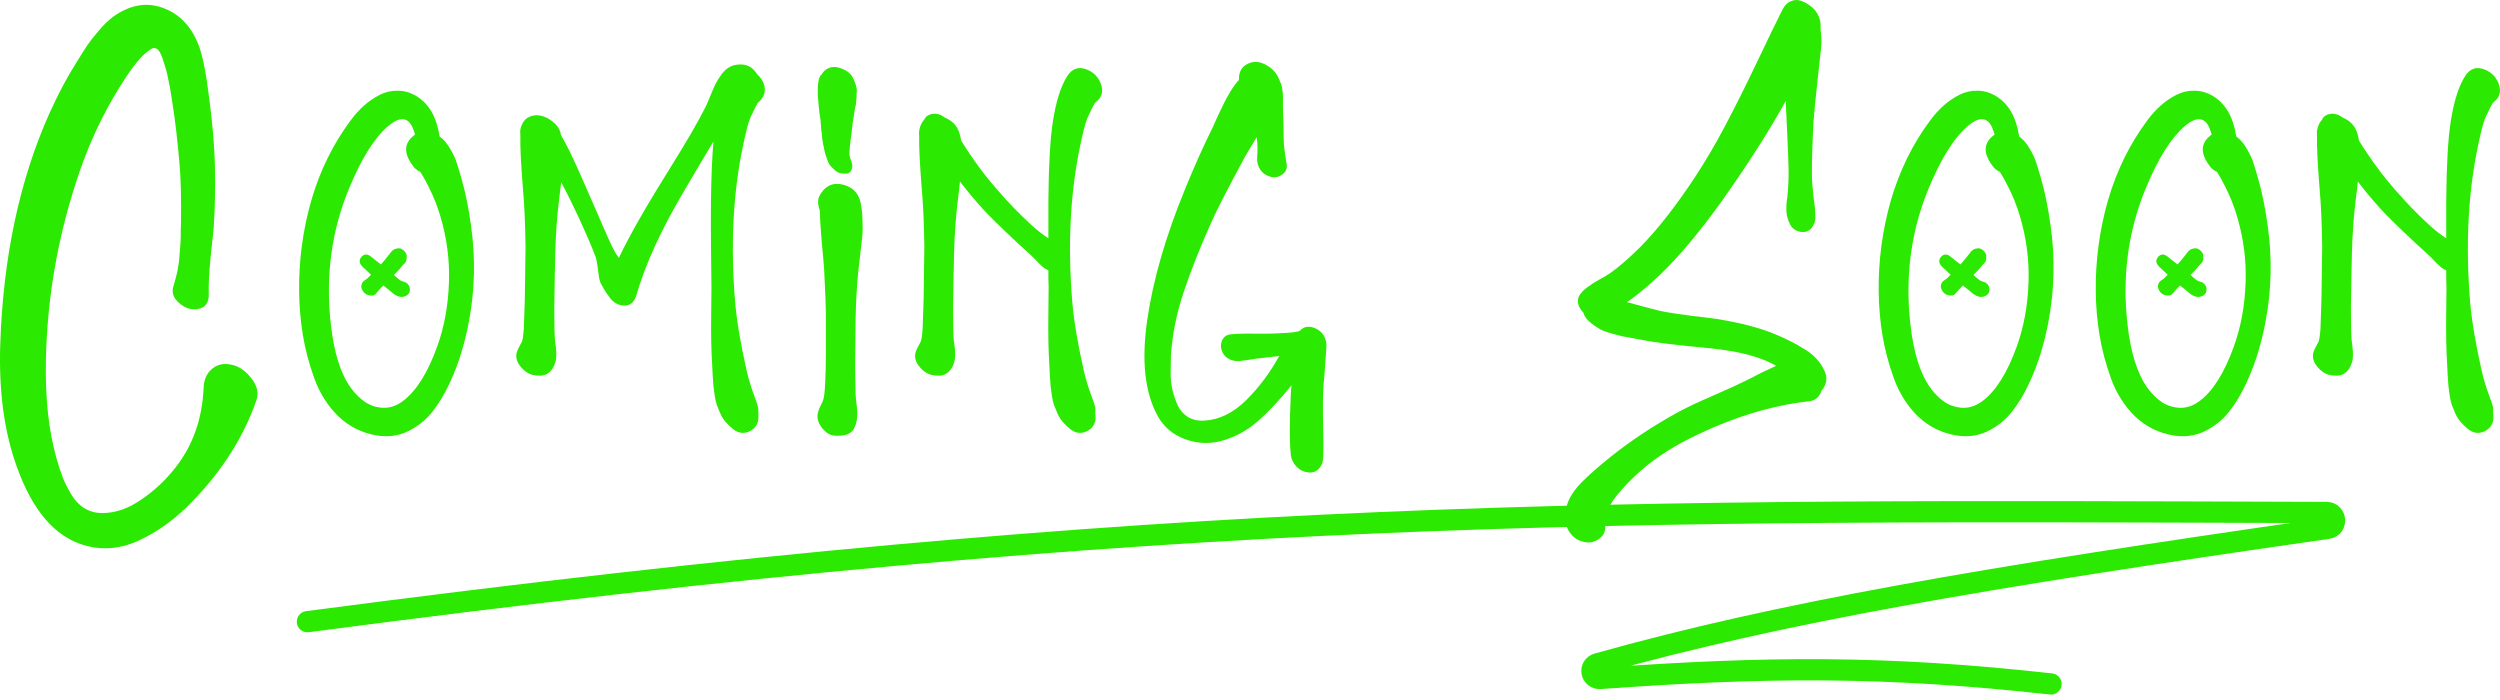 <svg width="318" height="89" viewBox="0 0 318 89" fill="none" xmlns="http://www.w3.org/2000/svg">
<path d="M29.492 46.399C30.429 46.606 31.262 47.187 31.991 48.142C32.72 49.075 32.928 49.999 32.616 50.912C30.991 55.58 28.263 59.886 24.43 63.828C22.389 65.945 20.181 67.563 17.807 68.683C15.432 69.825 13.047 70.043 10.652 69.337C6.965 68.237 4.133 64.928 2.154 59.408C0.55 55.01 -0.158 49.843 0.029 43.909C0.384 32.787 2.466 22.962 6.278 14.434C7.403 11.944 8.548 9.786 9.715 7.96C10.298 7.006 10.756 6.28 11.089 5.782C11.423 5.284 11.902 4.672 12.527 3.945C13.152 3.198 13.766 2.597 14.37 2.14C16.494 0.626 18.598 0.242 20.681 0.989C22.785 1.736 24.305 3.302 25.243 5.688C25.763 6.996 26.221 9.278 26.617 12.536C27.034 15.71 27.273 18.532 27.336 21.001C27.398 23.906 27.346 26.583 27.18 29.031C27.159 29.26 27.034 30.442 26.805 32.58C26.596 34.696 26.513 36.294 26.555 37.373C26.596 38.493 26.138 39.136 25.18 39.302C24.326 39.448 23.535 39.199 22.806 38.555C22.035 37.912 21.795 37.165 22.087 36.314C22.17 36.066 22.243 35.806 22.306 35.536C22.389 35.267 22.451 35.028 22.493 34.821C22.556 34.592 22.608 34.312 22.649 33.98C22.712 33.648 22.753 33.399 22.774 33.233C22.795 33.046 22.816 32.766 22.837 32.393C22.878 32.019 22.899 31.77 22.899 31.646C22.92 31.501 22.941 31.221 22.962 30.805C22.983 30.37 22.993 30.11 22.993 30.027C22.993 29.924 22.993 29.643 22.993 29.187C23.014 28.71 23.024 28.45 23.024 28.409C23.066 25.255 23.003 22.734 22.837 20.846C22.566 17.754 22.274 15.243 21.962 13.314C21.941 13.127 21.889 12.785 21.806 12.287C21.723 11.768 21.66 11.384 21.618 11.135C21.577 10.886 21.504 10.533 21.4 10.077C21.316 9.62 21.233 9.247 21.15 8.956C21.066 8.645 20.962 8.303 20.837 7.929C20.733 7.556 20.608 7.213 20.462 6.902C20.296 6.529 20.108 6.29 19.9 6.186C19.713 6.083 19.515 6.083 19.306 6.186C19.119 6.29 18.848 6.487 18.494 6.778C17.598 7.545 16.494 8.998 15.182 11.135C13.12 14.455 11.433 18.024 10.121 21.842C7.434 29.643 6.007 37.622 5.841 45.776C5.736 50.59 6.184 54.761 7.184 58.288C7.455 59.242 7.715 60.041 7.965 60.685C8.215 61.328 8.569 62.044 9.027 62.832C9.506 63.641 10.09 64.254 10.777 64.668C11.464 65.083 12.245 65.281 13.12 65.26C14.766 65.239 16.411 64.648 18.057 63.486C19.723 62.344 21.16 60.985 22.368 59.408C24.555 56.607 25.732 53.246 25.899 49.324C25.94 48.287 26.294 47.488 26.961 46.928C27.628 46.347 28.471 46.17 29.492 46.399Z" fill="#2BE900"/>
<path d="M51.263 35.816C51.534 35.858 51.752 35.983 51.919 36.19C52.086 36.397 52.159 36.636 52.138 36.906C52.096 37.342 51.825 37.622 51.325 37.746C50.992 37.829 50.596 37.725 50.138 37.435C50.076 37.393 49.826 37.186 49.389 36.812C49.326 36.75 49.222 36.667 49.076 36.563C48.93 36.439 48.826 36.356 48.764 36.314C48.43 36.646 48.108 36.999 47.795 37.373C47.628 37.58 47.347 37.642 46.952 37.559C46.639 37.497 46.4 37.352 46.233 37.124C45.983 36.792 45.9 36.491 45.983 36.221C46.025 35.993 46.17 35.796 46.42 35.63C46.441 35.609 46.472 35.588 46.514 35.568C46.556 35.547 46.587 35.526 46.608 35.505C46.629 35.505 46.722 35.422 46.889 35.256L47.201 34.945C47.077 34.821 46.889 34.644 46.639 34.416C46.41 34.188 46.233 34.022 46.108 33.918C45.691 33.503 45.639 33.098 45.952 32.704C46.285 32.31 46.67 32.268 47.108 32.58C47.295 32.725 47.556 32.932 47.889 33.202C48.222 33.451 48.41 33.596 48.451 33.638C48.68 33.389 48.951 33.067 49.264 32.673C49.305 32.631 49.389 32.528 49.513 32.362C49.638 32.196 49.732 32.071 49.795 31.988C49.878 31.905 49.982 31.822 50.107 31.739C50.253 31.656 50.388 31.615 50.513 31.615C50.555 31.594 50.638 31.584 50.763 31.584C50.93 31.584 51.117 31.667 51.325 31.833C51.638 32.102 51.773 32.414 51.732 32.766C51.732 32.953 51.7 33.119 51.638 33.264C51.617 33.327 51.555 33.41 51.45 33.513C51.346 33.617 51.284 33.679 51.263 33.7L50.794 34.26C50.649 34.426 50.419 34.665 50.107 34.976C50.169 35.038 50.284 35.142 50.451 35.287C50.617 35.412 50.732 35.505 50.794 35.568C50.794 35.588 50.805 35.599 50.826 35.599C50.846 35.599 50.867 35.609 50.888 35.63C50.909 35.63 50.951 35.661 51.013 35.723C51.076 35.723 51.128 35.733 51.169 35.754L51.201 35.785C51.221 35.806 51.242 35.816 51.263 35.816ZM51.076 35.754H50.982H51.013C51.034 35.754 51.065 35.765 51.107 35.785H51.169H51.138C51.117 35.765 51.096 35.754 51.076 35.754ZM59.917 28.72C60.501 32.829 60.407 36.906 59.636 40.952C59.407 42.197 59.105 43.442 58.73 44.687C58.376 45.932 57.866 47.281 57.199 48.733C56.533 50.165 55.783 51.399 54.95 52.437C54.137 53.453 53.117 54.263 51.888 54.864C50.659 55.445 49.347 55.622 47.951 55.394C46.056 55.082 44.421 54.273 43.046 52.966C41.692 51.638 40.672 50.03 39.984 48.142C39.297 46.233 38.807 44.376 38.516 42.57C38.224 40.765 38.068 38.929 38.047 37.061C38.006 33.098 38.526 29.229 39.609 25.452C40.713 21.676 42.38 18.294 44.608 15.306C45.129 14.6 45.691 13.978 46.295 13.438C46.899 12.899 47.566 12.442 48.295 12.069C49.024 11.695 49.795 11.519 50.607 11.54C51.44 11.54 52.242 11.778 53.013 12.256C54.575 13.21 55.543 14.912 55.918 17.36C56.439 17.733 56.897 18.273 57.293 18.978C57.689 19.663 57.949 20.223 58.074 20.659C58.22 21.074 58.428 21.759 58.699 22.713C59.199 24.435 59.605 26.438 59.917 28.72ZM55.606 44.096C56.502 41.626 57.001 38.919 57.105 35.972C57.21 33.109 56.845 30.287 56.012 27.506C55.637 26.22 55.137 24.965 54.512 23.74C54.137 22.993 53.835 22.444 53.606 22.091C53.606 22.07 53.585 22.039 53.544 21.997C53.523 21.935 53.502 21.894 53.481 21.873C53.19 21.748 52.919 21.551 52.669 21.282C51.565 19.912 51.367 18.75 52.075 17.796C52.221 17.588 52.461 17.36 52.794 17.111C52.648 16.654 52.534 16.333 52.45 16.146C51.825 14.86 50.794 14.829 49.357 16.053C47.608 17.567 45.962 20.192 44.421 23.927C42.171 29.343 41.39 35.101 42.078 41.201C42.473 44.832 43.327 47.55 44.639 49.355C45.202 50.123 45.827 50.735 46.514 51.192C47.222 51.627 47.993 51.856 48.826 51.877C49.68 51.877 50.492 51.586 51.263 51.005C52.95 49.739 54.398 47.436 55.606 44.096Z" fill="#2BE900"/>
<path d="M95.436 14.995C95.186 15.575 94.873 16.779 94.498 18.605C93.249 24.56 92.915 31.127 93.499 38.306C93.707 40.776 94.196 43.712 94.967 47.114C95.217 48.214 95.55 49.314 95.967 50.414C96.238 51.119 96.394 51.607 96.436 51.877C96.456 51.939 96.467 52.177 96.467 52.592V52.872V52.81V52.623C96.467 52.644 96.467 52.686 96.467 52.748C96.467 52.872 96.467 52.945 96.467 52.966C96.508 53.816 96.154 54.439 95.404 54.833C94.655 55.207 93.936 55.124 93.249 54.584C92.895 54.294 92.582 53.993 92.311 53.682C92.041 53.37 91.811 53.007 91.624 52.592C91.457 52.177 91.312 51.825 91.187 51.534C91.082 51.244 90.989 50.829 90.906 50.289C90.843 49.729 90.791 49.335 90.749 49.106C90.728 48.878 90.697 48.443 90.656 47.799C90.635 47.135 90.614 46.71 90.593 46.523C90.531 45.527 90.489 44.51 90.468 43.473C90.447 42.435 90.447 41.139 90.468 39.583C90.489 38.026 90.499 36.999 90.499 36.501C90.499 35.505 90.478 33.752 90.437 31.241C90.416 28.731 90.416 26.791 90.437 25.421C90.478 22.412 90.583 19.954 90.749 18.045H90.718C90.302 18.75 89.677 19.798 88.843 21.188C88.031 22.558 87.427 23.585 87.031 24.269C84.094 29.208 82.053 33.679 80.908 37.684C80.616 38.514 80.095 38.908 79.346 38.867C78.596 38.825 77.981 38.462 77.502 37.777C77.481 37.736 77.409 37.632 77.284 37.466C77.159 37.3 77.075 37.186 77.034 37.124C77.013 37.061 76.95 36.958 76.846 36.812C76.763 36.667 76.7 36.553 76.659 36.47C76.617 36.387 76.555 36.283 76.471 36.159C76.409 36.014 76.357 35.889 76.315 35.785C76.294 35.661 76.263 35.536 76.221 35.412C76.2 35.267 76.18 35.132 76.159 35.007C76.013 33.804 75.888 33.046 75.784 32.735C75.367 31.594 74.628 29.872 73.566 27.569C72.816 25.95 72.087 24.487 71.379 23.18C71.337 23.595 71.254 24.301 71.129 25.297C70.858 27.454 70.691 29.758 70.629 32.206C70.587 33.762 70.545 36.097 70.504 39.209C70.504 41.284 70.535 42.653 70.597 43.317C70.618 43.421 70.65 43.649 70.691 44.002C70.733 44.355 70.754 44.604 70.754 44.749C70.754 44.894 70.754 45.102 70.754 45.371C70.754 45.641 70.712 45.89 70.629 46.118C70.566 46.326 70.472 46.544 70.348 46.772C69.91 47.54 69.244 47.872 68.348 47.768C68.306 47.768 68.254 47.768 68.192 47.768C68.129 47.747 68.088 47.737 68.067 47.737C67.4 47.675 66.796 47.322 66.255 46.679C65.713 46.035 65.546 45.392 65.755 44.749C65.817 44.562 65.921 44.334 66.067 44.064C66.234 43.774 66.338 43.577 66.38 43.473C66.484 43.224 66.567 42.674 66.63 41.823C66.65 41.554 66.692 40.319 66.755 38.12C66.755 37.622 66.765 36.916 66.786 36.003C66.807 35.09 66.817 34.26 66.817 33.513C66.838 32.766 66.848 32.061 66.848 31.397C66.807 28.45 66.703 26.064 66.536 24.238C66.265 20.856 66.151 18.553 66.192 17.329C66.151 16.893 66.161 16.561 66.224 16.333C66.39 15.669 66.713 15.202 67.192 14.932C67.692 14.662 68.213 14.59 68.754 14.714C69.296 14.818 69.806 15.067 70.285 15.461C70.785 15.835 71.118 16.291 71.285 16.831C71.306 16.872 71.316 16.934 71.316 17.017C71.337 17.08 71.347 17.132 71.347 17.173C71.868 18.065 72.358 19.009 72.816 20.005C73.295 21.001 73.847 22.226 74.472 23.678C75.097 25.131 75.523 26.106 75.753 26.604C75.836 26.77 76.169 27.538 76.752 28.907C77.336 30.276 77.815 31.303 78.19 31.988C78.294 32.196 78.471 32.465 78.721 32.797C80.012 30.058 82.241 26.158 85.407 21.095C87.344 18.003 88.791 15.503 89.749 13.594C89.895 13.303 90.093 12.847 90.343 12.224C90.593 11.602 90.812 11.094 90.999 10.699C91.207 10.305 91.468 9.89 91.78 9.454C92.114 8.998 92.499 8.666 92.936 8.458C93.374 8.251 93.874 8.168 94.436 8.209C95.227 8.272 95.852 8.687 96.311 9.454C96.894 9.973 97.217 10.575 97.279 11.26C97.342 11.924 97.05 12.525 96.404 13.065C96.383 13.127 96.331 13.22 96.248 13.345C96.186 13.449 96.144 13.521 96.123 13.563C96.081 13.666 95.977 13.884 95.811 14.216C95.644 14.548 95.519 14.808 95.436 14.995Z" fill="#2BE900"/>
<path d="M109.146 34.789C108.98 36.553 108.876 38.472 108.834 40.547C108.834 41.191 108.824 42.155 108.803 43.442C108.782 44.708 108.772 45.662 108.772 46.305C108.772 47.156 108.792 48.411 108.834 50.071C108.834 50.362 108.876 50.829 108.959 51.472C109.042 52.094 109.063 52.634 109.021 53.09C109.001 53.526 108.886 53.972 108.678 54.429C108.365 55.093 107.688 55.425 106.647 55.425H106.366C105.699 55.445 105.095 55.113 104.554 54.429C104.033 53.744 103.866 53.08 104.054 52.437C104.116 52.188 104.231 51.897 104.397 51.565C104.564 51.233 104.668 51.005 104.71 50.88C104.835 50.507 104.918 49.791 104.96 48.733C105.022 47.55 105.054 46.367 105.054 45.185V39.987C105.054 39.136 104.981 37.258 104.835 34.354C104.793 33.69 104.689 32.486 104.522 30.743C104.377 29 104.293 27.662 104.273 26.728C103.96 25.898 103.991 25.224 104.366 24.705C104.387 24.684 104.408 24.643 104.429 24.581C104.47 24.518 104.502 24.477 104.522 24.456C105.189 23.523 106.095 23.201 107.241 23.491C108.407 23.782 109.136 24.487 109.428 25.608C109.594 26.313 109.688 27.091 109.709 27.942C109.75 28.793 109.74 29.519 109.678 30.121C109.615 30.723 109.521 31.542 109.396 32.58C109.271 33.596 109.188 34.333 109.146 34.789ZM104.148 13.532C104.148 13.428 104.127 13.189 104.085 12.816C104.043 12.421 104.023 12.121 104.023 11.913C103.981 10.73 104.116 9.932 104.429 9.517L104.46 9.548C104.668 9.174 104.929 8.905 105.241 8.739C105.783 8.448 106.397 8.448 107.084 8.739C107.793 9.008 108.272 9.413 108.522 9.952C108.834 10.616 108.99 11.146 108.99 11.54C108.99 11.623 108.98 11.758 108.959 11.944C108.959 12.11 108.959 12.235 108.959 12.318C108.896 12.961 108.865 13.293 108.865 13.314C108.782 13.625 108.73 13.884 108.709 14.092C108.667 14.403 108.594 14.86 108.49 15.461C108.407 16.063 108.355 16.52 108.334 16.831L108.147 18.231C108.147 18.294 108.136 18.397 108.115 18.543C108.095 18.667 108.084 18.761 108.084 18.823V19.041C108.063 19.165 108.053 19.238 108.053 19.259V19.725L108.084 19.85L108.115 19.974C108.136 20.078 108.157 20.161 108.178 20.223C108.178 20.223 108.167 20.192 108.147 20.13C108.209 20.275 108.282 20.493 108.365 20.784C108.449 21.053 108.428 21.333 108.303 21.624C108.178 21.914 107.97 22.07 107.678 22.091C107.386 22.091 107.116 22.07 106.866 22.029C106.637 21.966 106.428 21.852 106.241 21.686C106.053 21.52 105.887 21.364 105.741 21.219C105.595 21.074 105.46 20.866 105.335 20.597C105.231 20.306 105.147 20.078 105.085 19.912C105.022 19.746 104.949 19.487 104.866 19.134C104.804 18.761 104.752 18.512 104.71 18.387C104.689 18.242 104.647 17.982 104.585 17.609C104.543 17.215 104.522 16.986 104.522 16.924C104.481 16.717 104.45 16.416 104.429 16.022C104.408 15.607 104.387 15.337 104.366 15.212C104.345 15.088 104.304 14.829 104.241 14.434C104.2 14.04 104.168 13.739 104.148 13.532Z" fill="#2BE900"/>
<path d="M138.322 14.995C138.073 15.575 137.76 16.779 137.385 18.605C136.135 24.56 135.802 31.127 136.385 38.306C136.594 40.776 137.083 43.712 137.854 47.114C138.104 48.214 138.437 49.314 138.854 50.414C139.124 51.119 139.281 51.607 139.322 51.877C139.322 51.939 139.322 52.177 139.322 52.592L139.353 52.872V52.81V52.623C139.353 52.644 139.353 52.686 139.353 52.748C139.353 52.872 139.353 52.945 139.353 52.966C139.395 53.816 139.041 54.439 138.291 54.833C137.541 55.207 136.823 55.124 136.135 54.584C135.781 54.294 135.469 53.993 135.198 53.682C134.927 53.37 134.698 53.007 134.511 52.592C134.344 52.177 134.198 51.825 134.073 51.534C133.969 51.244 133.876 50.829 133.792 50.289C133.73 49.729 133.678 49.335 133.636 49.106C133.615 48.857 133.584 48.411 133.542 47.768C133.521 47.104 133.501 46.679 133.48 46.492C133.417 45.496 133.376 44.479 133.355 43.442C133.334 42.404 133.334 41.118 133.355 39.583C133.376 38.026 133.386 36.999 133.386 36.501C133.386 36.273 133.376 35.92 133.355 35.443C133.355 34.966 133.355 34.613 133.355 34.385C133.209 34.322 133.063 34.25 132.917 34.167C132.73 34.042 132.48 33.825 132.168 33.513C131.876 33.202 131.709 33.026 131.668 32.984C131.459 32.756 130.699 32.05 129.387 30.868C127.262 28.876 125.794 27.434 124.982 26.541C123.899 25.338 122.94 24.186 122.107 23.087C122.066 23.647 121.982 24.384 121.857 25.297C121.587 27.454 121.42 29.758 121.357 32.206C121.316 33.762 121.274 36.097 121.232 39.209C121.232 41.284 121.264 42.653 121.326 43.317C121.347 43.421 121.378 43.649 121.42 44.002C121.462 44.355 121.482 44.604 121.482 44.749C121.482 44.894 121.482 45.102 121.482 45.371C121.482 45.641 121.441 45.89 121.357 46.118C121.295 46.326 121.201 46.544 121.076 46.772C120.639 47.54 119.972 47.872 119.077 47.768C119.035 47.768 118.983 47.768 118.921 47.768C118.858 47.747 118.816 47.737 118.796 47.737C118.129 47.675 117.525 47.322 116.983 46.679C116.442 46.035 116.275 45.392 116.484 44.749C116.546 44.562 116.65 44.334 116.796 44.064C116.963 43.774 117.067 43.577 117.108 43.473C117.213 43.224 117.296 42.674 117.358 41.823C117.379 41.554 117.421 40.319 117.483 38.12C117.483 37.622 117.494 36.916 117.515 36.003C117.535 35.09 117.546 34.26 117.546 33.513C117.567 32.766 117.577 32.061 117.577 31.397C117.535 28.45 117.431 26.064 117.265 24.238C116.994 20.856 116.879 18.553 116.921 17.329C116.879 16.955 116.9 16.623 116.983 16.333C117.108 15.856 117.296 15.492 117.546 15.243C117.671 14.932 117.9 14.714 118.233 14.59C118.587 14.445 118.962 14.424 119.358 14.528C119.566 14.569 119.827 14.704 120.139 14.932C121.097 15.326 121.722 15.97 122.014 16.862C122.097 17.09 122.18 17.433 122.264 17.889C122.722 18.636 123.076 19.186 123.326 19.539C124.451 21.219 125.627 22.755 126.856 24.145C128.356 25.867 129.783 27.34 131.137 28.565C131.949 29.311 132.688 29.892 133.355 30.308C133.355 29.955 133.355 29.446 133.355 28.782C133.355 28.118 133.355 27.517 133.355 26.977C133.355 26.417 133.355 25.898 133.355 25.421C133.396 20.981 133.584 17.681 133.917 15.524C134.313 12.93 134.927 10.979 135.761 9.672C136.385 8.697 137.229 8.427 138.291 8.863C139.104 9.195 139.676 9.776 140.01 10.606C140.405 11.623 140.166 12.442 139.291 13.065C139.27 13.127 139.218 13.22 139.135 13.345C139.072 13.449 139.031 13.521 139.01 13.563C138.968 13.666 138.864 13.884 138.697 14.216C138.531 14.548 138.406 14.808 138.322 14.995Z" fill="#2BE900"/>
<path d="M168.717 43.691C168.738 43.919 168.696 44.676 168.592 45.963C168.55 46.378 168.509 46.959 168.467 47.706C168.446 47.955 168.415 48.297 168.373 48.733C168.352 49.169 168.332 49.573 168.311 49.947C168.29 50.3 168.28 50.642 168.28 50.974C168.259 51.721 168.269 52.904 168.311 54.522C168.352 56.141 168.352 57.375 168.311 58.226C168.29 58.807 168.103 59.274 167.748 59.626C167.415 60 166.967 60.156 166.405 60.093C165.822 60.031 165.322 59.782 164.905 59.346C164.489 58.91 164.249 58.402 164.187 57.821C164.02 56.286 164.02 53.765 164.187 50.258C164.187 50.113 164.197 49.905 164.218 49.636C164.239 49.345 164.26 49.138 164.28 49.013C162.739 50.922 161.281 52.468 159.906 53.651C158.532 54.833 156.99 55.653 155.282 56.109C153.72 56.504 152.179 56.41 150.658 55.829C149.138 55.248 148.003 54.273 147.253 52.904C145.608 49.916 145.17 45.818 145.941 40.61C146.691 35.526 148.294 29.996 150.752 24.02C151.919 21.157 153.095 18.532 154.283 16.146C154.387 15.918 154.595 15.451 154.908 14.745C155.241 14.04 155.512 13.48 155.72 13.065C155.928 12.65 156.199 12.162 156.532 11.602C156.886 11.021 157.24 10.544 157.594 10.17C157.553 9.174 157.928 8.49 158.719 8.116C159.511 7.722 160.365 7.815 161.281 8.396C161.76 8.687 162.146 9.071 162.437 9.548C162.5 9.631 162.572 9.776 162.656 9.983C162.739 10.17 162.802 10.305 162.843 10.388C162.739 10.201 162.729 10.201 162.812 10.388C162.916 10.575 162.979 10.71 162.999 10.793C163.062 11 163.114 11.312 163.156 11.726C163.197 12.079 163.208 12.567 163.187 13.189C163.187 13.791 163.197 14.268 163.218 14.621C163.26 15.285 163.281 16.281 163.281 17.609C163.281 18.314 163.406 19.393 163.656 20.846C163.76 21.385 163.583 21.831 163.124 22.184C162.666 22.516 162.177 22.62 161.656 22.495C161.073 22.35 160.625 22.049 160.313 21.593C160 21.116 159.865 20.586 159.906 20.005C159.969 19.3 159.969 18.584 159.906 17.858C159.906 17.816 159.896 17.754 159.875 17.671C159.854 17.567 159.844 17.495 159.844 17.453C158.99 18.864 158.5 19.684 158.376 19.912C156.188 23.958 154.793 26.666 154.189 28.035C152.689 31.355 151.481 34.395 150.565 37.155C149.648 39.894 149.107 42.591 148.94 45.247C148.94 45.89 148.93 46.585 148.909 47.332C148.888 48.079 148.961 48.826 149.128 49.573C149.315 50.32 149.544 50.995 149.815 51.596C150.107 52.198 150.544 52.686 151.127 53.059C151.731 53.412 152.45 53.557 153.283 53.495C155.137 53.37 156.876 52.509 158.5 50.912C160.125 49.314 161.531 47.436 162.718 45.278C162.635 45.299 162.5 45.32 162.312 45.34C162.146 45.361 162.021 45.371 161.937 45.371C161.687 45.413 161.333 45.455 160.875 45.496C160.417 45.538 160.063 45.579 159.813 45.62C158.646 45.807 157.896 45.911 157.563 45.932C157.063 45.953 156.605 45.838 156.188 45.589C155.793 45.34 155.522 44.977 155.376 44.5C155.251 44.064 155.282 43.649 155.47 43.255C155.678 42.84 156.011 42.602 156.47 42.539C156.928 42.477 157.417 42.446 157.938 42.446C158.459 42.425 159.032 42.425 159.656 42.446C160.302 42.446 160.802 42.446 161.156 42.446C161.406 42.446 161.791 42.435 162.312 42.415C162.833 42.394 163.218 42.373 163.468 42.352C164.301 42.311 164.916 42.228 165.311 42.103C165.791 41.564 166.405 41.429 167.155 41.699C168.05 42.031 168.571 42.695 168.717 43.691Z" fill="#2BE900"/>
<path d="M232.13 47.301C232.484 48.131 232.339 48.93 231.693 49.698C231.443 50.486 230.933 50.932 230.162 51.036C225.246 51.576 220.196 53.142 215.009 55.736C212.281 57.085 209.927 58.693 207.948 60.56C206.678 61.784 205.73 62.853 205.105 63.766C204.959 63.994 204.824 64.233 204.699 64.482C204.595 64.751 204.522 64.98 204.48 65.166C204.439 65.353 204.376 65.602 204.293 65.913C204.23 66.245 204.178 66.484 204.137 66.629C204.137 66.65 204.137 66.671 204.137 66.692C204.157 66.712 204.168 66.733 204.168 66.754C204.272 67.501 204.022 68.092 203.418 68.528C202.835 68.964 202.189 69.098 201.481 68.933C200.71 68.766 200.106 68.362 199.669 67.719C199.231 67.096 199.054 66.391 199.138 65.602C199.138 65.561 199.138 65.488 199.138 65.384C199.159 65.301 199.169 65.239 199.169 65.198C199.211 63.953 199.888 62.666 201.2 61.338C202.075 60.446 203.314 59.357 204.918 58.07C207.5 56.016 210.302 54.159 213.322 52.499C214.363 51.918 215.894 51.192 217.915 50.32C219.956 49.428 221.404 48.764 222.258 48.328C223.591 47.623 224.819 47.021 225.944 46.523C225.59 46.336 225.236 46.16 224.882 45.994C224.028 45.62 223.018 45.288 221.851 44.998C220.56 44.666 218.54 44.376 215.79 44.127C212.583 43.815 210.364 43.535 209.135 43.286C208.948 43.245 208.5 43.162 207.792 43.037C207.105 42.913 206.594 42.819 206.261 42.757C205.949 42.674 205.522 42.56 204.98 42.415C204.439 42.27 203.96 42.093 203.543 41.886C203.147 41.657 202.772 41.408 202.418 41.139H202.449C201.908 40.744 201.564 40.309 201.418 39.831V39.8C201.398 39.78 201.387 39.759 201.387 39.738C201.075 39.427 200.866 39.084 200.762 38.711C200.658 38.337 200.7 37.964 200.887 37.59C201.137 37.196 201.481 36.844 201.918 36.532C202.356 36.2 202.876 35.868 203.48 35.536C204.085 35.204 204.522 34.945 204.793 34.758C205.938 33.949 207.23 32.829 208.667 31.397C210.895 29.135 213.249 26.116 215.728 22.34C217.04 20.327 218.29 18.19 219.477 15.928C220.685 13.646 222.028 10.959 223.507 7.867C224.986 4.755 226.069 2.524 226.757 1.175C227.027 0.657 227.381 0.314 227.819 0.148C228.256 -0.038 228.694 -0.049 229.131 0.117C229.589 0.283 230.016 0.532 230.412 0.864C230.829 1.196 231.141 1.611 231.349 2.109C231.558 2.607 231.63 3.105 231.568 3.603C231.651 4.35 231.693 4.91 231.693 5.284C231.693 5.657 231.589 6.726 231.381 8.49C230.964 12.287 230.735 14.559 230.693 15.306C230.527 18.377 230.454 20.69 230.474 22.246C230.474 22.952 230.558 24.01 230.724 25.421C230.745 25.566 230.777 25.794 230.818 26.106C230.86 26.417 230.881 26.666 230.881 26.853C230.901 27.019 230.912 27.226 230.912 27.475C230.933 27.724 230.912 27.963 230.849 28.191C230.787 28.399 230.693 28.606 230.568 28.814C230.235 29.353 229.735 29.581 229.069 29.498C228.423 29.395 227.965 29.073 227.694 28.533C227.423 28.015 227.267 27.454 227.225 26.853C227.204 26.23 227.246 25.639 227.35 25.079C227.475 23.792 227.527 22.589 227.506 21.468C227.486 20.493 227.433 19.113 227.35 17.329C227.267 15.524 227.215 14.414 227.194 13.998C227.194 13.874 227.184 13.677 227.163 13.407C227.163 13.137 227.163 12.94 227.163 12.816C225.017 16.696 222.278 20.981 218.946 25.67C216.196 29.509 213.603 32.6 211.166 34.945C209.771 36.273 208.417 37.404 207.105 38.337C207.084 38.337 207.053 38.348 207.011 38.369C206.99 38.389 206.969 38.41 206.948 38.431C209.448 39.116 210.812 39.479 211.041 39.52C211.999 39.728 213.374 39.946 215.165 40.174C216.957 40.381 218.04 40.516 218.415 40.578C221.456 41.076 223.913 41.72 225.788 42.508C226.663 42.882 227.319 43.182 227.756 43.411C228.194 43.618 228.746 43.929 229.412 44.344C230.1 44.739 230.662 45.185 231.099 45.683C231.537 46.16 231.88 46.7 232.13 47.301Z" fill="#2BE900"/>
<path d="M252.183 35.816C252.454 35.858 252.673 35.983 252.84 36.19C253.006 36.397 253.079 36.636 253.058 36.906C253.017 37.342 252.746 37.622 252.246 37.746C251.913 37.829 251.517 37.725 251.059 37.435C250.996 37.393 250.746 37.186 250.309 36.812C250.246 36.75 250.142 36.667 249.996 36.563C249.851 36.439 249.746 36.356 249.684 36.314C249.351 36.646 249.028 36.999 248.715 37.373C248.549 37.58 248.268 37.642 247.872 37.559C247.559 37.497 247.32 37.352 247.153 37.124C246.903 36.792 246.82 36.491 246.903 36.221C246.945 35.993 247.091 35.796 247.341 35.63C247.362 35.609 247.393 35.588 247.434 35.568C247.476 35.547 247.507 35.526 247.528 35.505C247.549 35.505 247.643 35.422 247.809 35.256L248.122 34.945C247.997 34.821 247.809 34.644 247.559 34.416C247.33 34.188 247.153 34.022 247.028 33.918C246.612 33.503 246.56 33.098 246.872 32.704C247.205 32.31 247.591 32.268 248.028 32.58C248.216 32.725 248.476 32.932 248.809 33.202C249.142 33.451 249.33 33.596 249.372 33.638C249.601 33.389 249.871 33.067 250.184 32.673C250.226 32.631 250.309 32.528 250.434 32.362C250.559 32.196 250.652 32.071 250.715 31.988C250.798 31.905 250.902 31.822 251.027 31.739C251.173 31.656 251.309 31.615 251.434 31.615C251.475 31.594 251.559 31.584 251.684 31.584C251.85 31.584 252.038 31.667 252.246 31.833C252.558 32.102 252.694 32.414 252.652 32.766C252.652 32.953 252.621 33.119 252.558 33.264C252.537 33.327 252.475 33.41 252.371 33.513C252.267 33.617 252.204 33.679 252.183 33.7L251.715 34.26C251.569 34.426 251.34 34.665 251.027 34.976C251.09 35.038 251.204 35.142 251.371 35.287C251.538 35.412 251.652 35.505 251.715 35.568C251.715 35.588 251.725 35.599 251.746 35.599C251.767 35.599 251.788 35.609 251.808 35.63C251.829 35.63 251.871 35.661 251.933 35.723C251.996 35.723 252.048 35.733 252.09 35.754L252.121 35.785C252.142 35.806 252.163 35.816 252.183 35.816ZM251.996 35.754H251.902H251.933C251.954 35.754 251.986 35.765 252.027 35.785H252.09H252.058C252.038 35.765 252.017 35.754 251.996 35.754ZM260.838 28.72C261.421 32.829 261.327 36.906 260.557 40.952C260.327 42.197 260.025 43.442 259.65 44.687C259.296 45.932 258.786 47.281 258.12 48.733C257.453 50.165 256.703 51.399 255.87 52.437C255.058 53.453 254.037 54.263 252.808 54.864C251.579 55.445 250.267 55.622 248.872 55.394C246.976 55.082 245.341 54.273 243.966 52.966C242.613 51.638 241.592 50.03 240.905 48.142C240.217 46.233 239.728 44.376 239.436 42.57C239.145 40.765 238.988 38.929 238.968 37.061C238.926 33.098 239.447 29.229 240.53 25.452C241.634 21.676 243.3 18.294 245.529 15.306C246.049 14.6 246.612 13.978 247.216 13.438C247.82 12.899 248.486 12.442 249.215 12.069C249.944 11.695 250.715 11.519 251.527 11.54C252.36 11.54 253.162 11.778 253.933 12.256C255.495 13.21 256.464 14.912 256.839 17.36C257.359 17.733 257.818 18.273 258.213 18.978C258.609 19.663 258.869 20.223 258.994 20.659C259.14 21.074 259.348 21.759 259.619 22.713C260.119 24.435 260.525 26.438 260.838 28.72ZM256.526 44.096C257.422 41.626 257.922 38.919 258.026 35.972C258.13 33.109 257.765 30.287 256.932 27.506C256.557 26.22 256.058 24.965 255.433 23.74C255.058 22.993 254.756 22.444 254.527 22.091C254.527 22.07 254.506 22.039 254.464 21.997C254.443 21.935 254.422 21.894 254.402 21.873C254.11 21.748 253.839 21.551 253.589 21.282C252.485 19.912 252.288 18.75 252.996 17.796C253.142 17.588 253.381 17.36 253.714 17.111C253.569 16.654 253.454 16.333 253.371 16.146C252.746 14.86 251.715 14.829 250.278 16.053C248.528 17.567 246.883 20.192 245.341 23.927C243.092 29.343 242.311 35.101 242.998 41.201C243.394 44.832 244.248 47.55 245.56 49.355C246.122 50.123 246.747 50.735 247.434 51.192C248.143 51.627 248.913 51.856 249.746 51.877C250.6 51.877 251.413 51.586 252.183 51.005C253.871 49.739 255.318 47.436 256.526 44.096Z" fill="#2BE900"/>
<path d="M279.797 35.816C280.068 35.858 280.287 35.983 280.453 36.19C280.62 36.397 280.693 36.636 280.672 36.906C280.63 37.342 280.36 37.622 279.86 37.746C279.526 37.829 279.131 37.725 278.673 37.435C278.61 37.393 278.36 37.186 277.923 36.812C277.86 36.75 277.756 36.667 277.61 36.563C277.464 36.439 277.36 36.356 277.298 36.314C276.965 36.646 276.642 36.999 276.329 37.373C276.163 37.58 275.881 37.642 275.486 37.559C275.173 37.497 274.934 37.352 274.767 37.124C274.517 36.792 274.434 36.491 274.517 36.221C274.559 35.993 274.705 35.796 274.955 35.63C274.975 35.609 275.007 35.588 275.048 35.568C275.09 35.547 275.121 35.526 275.142 35.505C275.163 35.505 275.257 35.422 275.423 35.256L275.736 34.945C275.611 34.821 275.423 34.644 275.173 34.416C274.944 34.188 274.767 34.022 274.642 33.918C274.226 33.503 274.174 33.098 274.486 32.704C274.819 32.31 275.205 32.268 275.642 32.58C275.829 32.725 276.09 32.932 276.423 33.202C276.756 33.451 276.944 33.596 276.985 33.638C277.214 33.389 277.485 33.067 277.798 32.673C277.839 32.631 277.923 32.528 278.048 32.362C278.173 32.196 278.266 32.071 278.329 31.988C278.412 31.905 278.516 31.822 278.641 31.739C278.787 31.656 278.922 31.615 279.047 31.615C279.089 31.594 279.172 31.584 279.297 31.584C279.464 31.584 279.651 31.667 279.86 31.833C280.172 32.102 280.308 32.414 280.266 32.766C280.266 32.953 280.235 33.119 280.172 33.264C280.151 33.327 280.089 33.41 279.985 33.513C279.881 33.617 279.818 33.679 279.797 33.7L279.329 34.26C279.183 34.426 278.954 34.665 278.641 34.976C278.704 35.038 278.818 35.142 278.985 35.287C279.152 35.412 279.266 35.505 279.329 35.568C279.329 35.588 279.339 35.599 279.36 35.599C279.381 35.599 279.402 35.609 279.422 35.63C279.443 35.63 279.485 35.661 279.547 35.723C279.61 35.723 279.662 35.733 279.704 35.754L279.735 35.785C279.756 35.806 279.776 35.816 279.797 35.816ZM279.61 35.754H279.516H279.547C279.568 35.754 279.599 35.765 279.641 35.785H279.704H279.672C279.651 35.765 279.631 35.754 279.61 35.754ZM288.452 28.72C289.035 32.829 288.941 36.906 288.17 40.952C287.941 42.197 287.639 43.442 287.264 44.687C286.91 45.932 286.4 47.281 285.733 48.733C285.067 50.165 284.317 51.399 283.484 52.437C282.672 53.453 281.651 54.263 280.422 54.864C279.193 55.445 277.881 55.622 276.485 55.394C274.59 55.082 272.955 54.273 271.58 52.966C270.226 51.638 269.206 50.03 268.519 48.142C267.831 46.233 267.342 44.376 267.05 42.57C266.758 40.765 266.602 38.929 266.581 37.061C266.54 33.098 267.06 29.229 268.144 25.452C269.248 21.676 270.914 18.294 273.142 15.306C273.663 14.6 274.226 13.978 274.83 13.438C275.434 12.899 276.1 12.442 276.829 12.069C277.558 11.695 278.329 11.519 279.141 11.54C279.974 11.54 280.776 11.778 281.547 12.256C283.109 13.21 284.078 14.912 284.452 17.36C284.973 17.733 285.431 18.273 285.827 18.978C286.223 19.663 286.483 20.223 286.608 20.659C286.754 21.074 286.962 21.759 287.233 22.713C287.733 24.435 288.139 26.438 288.452 28.72ZM284.14 44.096C285.036 41.626 285.536 38.919 285.64 35.972C285.744 33.109 285.379 30.287 284.546 27.506C284.171 26.22 283.671 24.965 283.047 23.74C282.672 22.993 282.37 22.444 282.14 22.091C282.14 22.07 282.12 22.039 282.078 21.997C282.057 21.935 282.036 21.894 282.016 21.873C281.724 21.748 281.453 21.551 281.203 21.282C280.099 19.912 279.901 18.75 280.61 17.796C280.755 17.588 280.995 17.36 281.328 17.111C281.182 16.654 281.068 16.333 280.984 16.146C280.36 14.86 279.329 14.829 277.891 16.053C276.142 17.567 274.496 20.192 272.955 23.927C270.706 29.343 269.924 35.101 270.612 41.201C271.008 44.832 271.862 47.55 273.174 49.355C273.736 50.123 274.361 50.735 275.048 51.192C275.756 51.627 276.527 51.856 277.36 51.877C278.214 51.877 279.027 51.586 279.797 51.005C281.484 49.739 282.932 47.436 284.14 44.096Z" fill="#2BE900"/>
<path d="M316.128 14.995C315.878 15.575 315.566 16.779 315.191 18.605C313.941 24.56 313.608 31.127 314.191 38.306C314.399 40.776 314.889 43.712 315.659 47.114C315.909 48.214 316.243 49.314 316.659 50.414C316.93 51.119 317.086 51.607 317.128 51.877C317.128 51.939 317.128 52.177 317.128 52.592L317.159 52.872V52.81V52.623C317.159 52.644 317.159 52.686 317.159 52.748C317.159 52.872 317.159 52.945 317.159 52.966C317.201 53.816 316.847 54.439 316.097 54.833C315.347 55.207 314.628 55.124 313.941 54.584C313.587 54.294 313.274 53.993 313.004 53.682C312.733 53.37 312.504 53.007 312.316 52.592C312.15 52.177 312.004 51.825 311.879 51.534C311.775 51.244 311.681 50.829 311.598 50.289C311.535 49.729 311.483 49.335 311.441 49.106C311.421 48.857 311.389 48.411 311.348 47.768C311.327 47.104 311.306 46.679 311.285 46.492C311.223 45.496 311.181 44.479 311.16 43.442C311.139 42.404 311.139 41.118 311.16 39.583C311.181 38.026 311.192 36.999 311.192 36.501C311.192 36.273 311.181 35.92 311.16 35.443C311.16 34.966 311.16 34.613 311.16 34.385C311.015 34.322 310.869 34.25 310.723 34.167C310.535 34.042 310.286 33.825 309.973 33.513C309.681 33.202 309.515 33.026 309.473 32.984C309.265 32.756 308.505 32.05 307.192 30.868C305.068 28.876 303.599 27.434 302.787 26.541C301.704 25.338 300.746 24.186 299.913 23.087C299.871 23.647 299.788 24.384 299.663 25.297C299.392 27.454 299.225 29.758 299.163 32.206C299.121 33.762 299.08 36.097 299.038 39.209C299.038 41.284 299.069 42.653 299.132 43.317C299.153 43.421 299.184 43.649 299.225 44.002C299.267 44.355 299.288 44.604 299.288 44.749C299.288 44.894 299.288 45.102 299.288 45.371C299.288 45.641 299.246 45.89 299.163 46.118C299.1 46.326 299.007 46.544 298.882 46.772C298.444 47.54 297.778 47.872 296.882 47.768C296.841 47.768 296.789 47.768 296.726 47.768C296.664 47.747 296.622 47.737 296.601 47.737C295.935 47.675 295.33 47.322 294.789 46.679C294.247 46.035 294.081 45.392 294.289 44.749C294.352 44.562 294.456 44.334 294.601 44.064C294.768 43.774 294.872 43.577 294.914 43.473C295.018 43.224 295.101 42.674 295.164 41.823C295.185 41.554 295.226 40.319 295.289 38.12C295.289 37.622 295.299 36.916 295.32 36.003C295.341 35.09 295.351 34.26 295.351 33.513C295.372 32.766 295.383 32.061 295.383 31.397C295.341 28.45 295.237 26.064 295.07 24.238C294.799 20.856 294.685 18.553 294.726 17.329C294.685 16.955 294.706 16.623 294.789 16.333C294.914 15.856 295.101 15.492 295.351 15.243C295.476 14.932 295.705 14.714 296.039 14.59C296.393 14.445 296.768 14.424 297.163 14.528C297.372 14.569 297.632 14.704 297.944 14.932C298.903 15.326 299.527 15.97 299.819 16.862C299.902 17.09 299.986 17.433 300.069 17.889C300.527 18.636 300.881 19.186 301.131 19.539C302.256 21.219 303.433 22.755 304.662 24.145C306.161 25.867 307.588 27.34 308.942 28.565C309.754 29.311 310.494 29.892 311.16 30.308C311.16 29.955 311.16 29.446 311.16 28.782C311.16 28.118 311.16 27.517 311.16 26.977C311.16 26.417 311.16 25.898 311.16 25.421C311.202 20.981 311.389 17.681 311.723 15.524C312.118 12.93 312.733 10.979 313.566 9.672C314.191 8.697 315.034 8.427 316.097 8.863C316.909 9.195 317.482 9.776 317.815 10.606C318.211 11.623 317.971 12.442 317.096 13.065C317.076 13.127 317.024 13.22 316.94 13.345C316.878 13.449 316.836 13.521 316.815 13.563C316.774 13.666 316.67 13.884 316.503 14.216C316.336 14.548 316.211 14.808 316.128 14.995Z" fill="#2BE900"/>
<path d="M39.103 79.079C151.154 64.308 205.175 64.891 295.95 65.19C297.191 65.194 297.328 67.031 296.099 67.207C251.874 73.539 226.43 77.919 203.214 84.426C202.063 84.749 202.372 86.384 203.563 86.299C224.746 84.776 239.848 84.665 260.893 87" stroke="#2BE900" stroke-width="2.7" stroke-linecap="round"/>
</svg>
